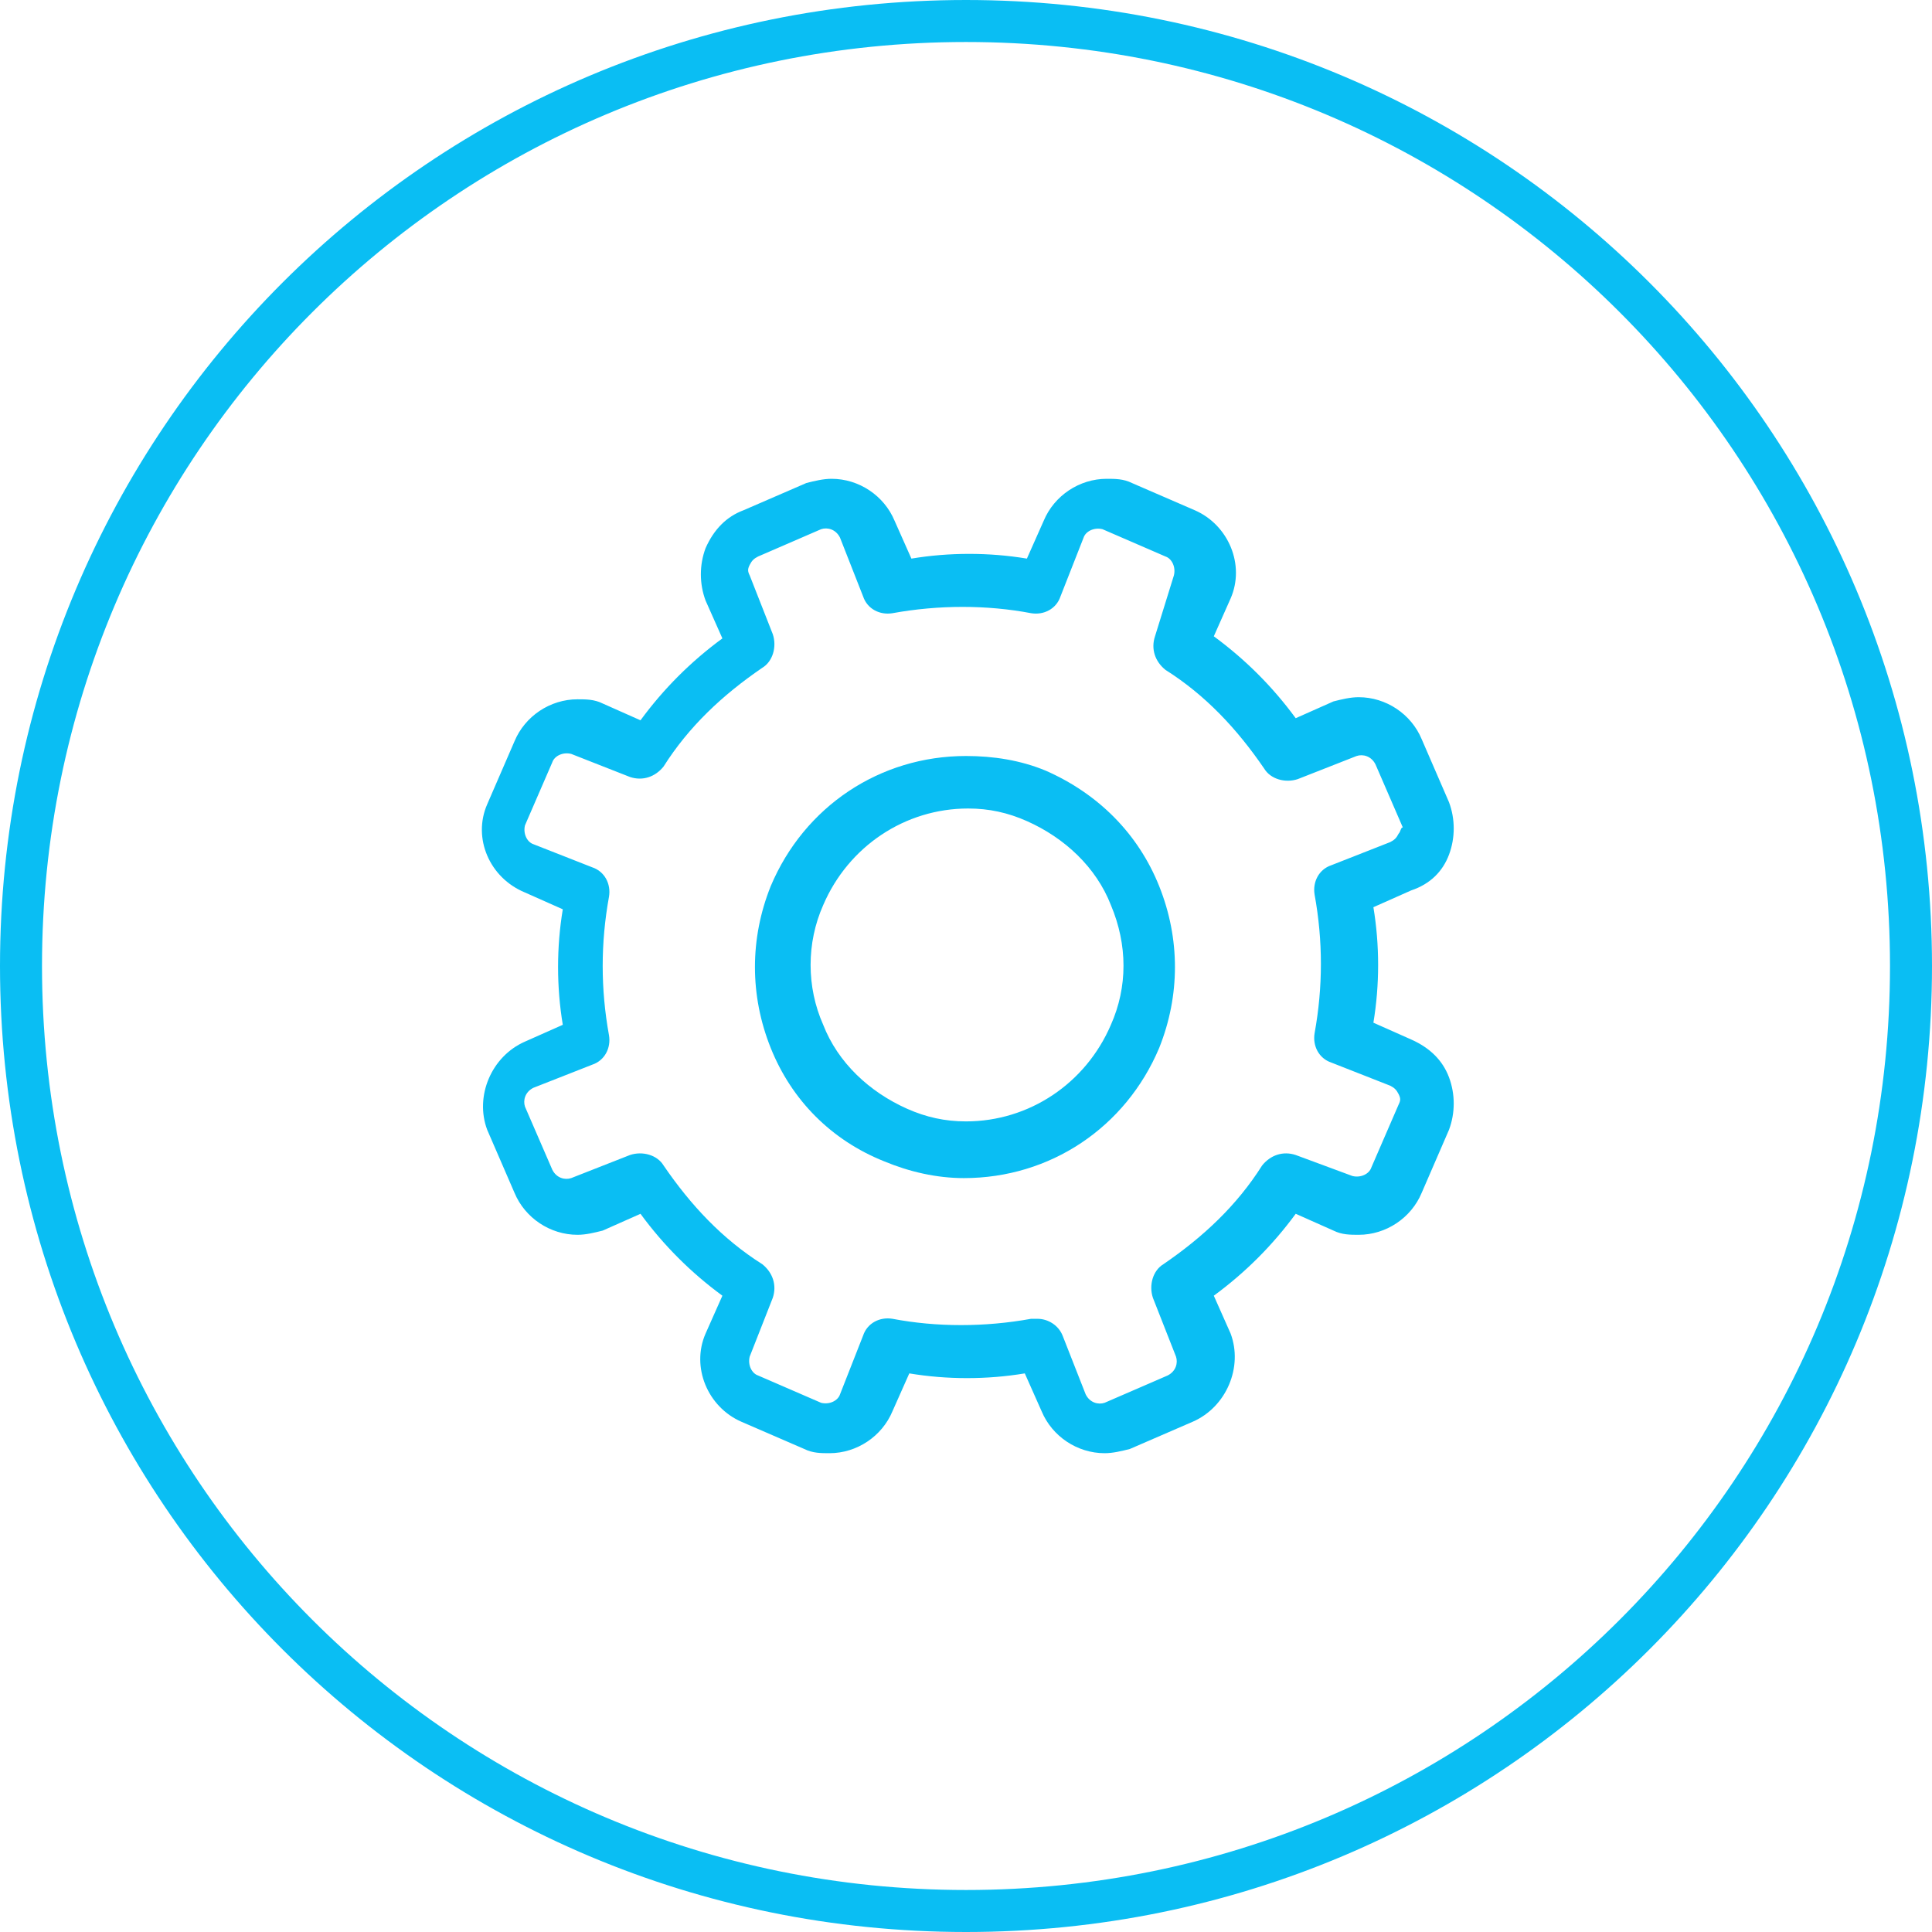 <?xml version="1.0" encoding="utf-8"?>
<!-- Generator: Adobe Illustrator 22.0.1, SVG Export Plug-In . SVG Version: 6.00 Build 0)  -->
<svg version="1.1" xmlns="http://www.w3.org/2000/svg" xmlns:xlink="http://www.w3.org/1999/xlink" x="0px" y="0px"
	 viewBox="0 0 92 92" style="enable-background:new 0 0 92 92;" xml:space="preserve">
<style type="text/css">
	.st0{fill:#F3F8FF;}
	.st1{fill:#4553C7;}
	.st2{fill:#2F42B2;}
	.st3{opacity:0.1;}
	.st4{fill:none;stroke:#4553C7;stroke-width:1.5;stroke-miterlimit:10;}
	.st5{fill:#F9FDFF;}
	.st6{fill:#E7ECF2;}
	.st7{fill:#FFFFFF;stroke:#4553C7;stroke-width:2;stroke-miterlimit:10;}
	.st8{fill:#0ABEF3;}
	.st9{fill:#FFFFFF;}
	.st10{fill:#5D5D5D;}
	.st11{fill:none;stroke:#F3F3F3;stroke-miterlimit:10;}
	.st12{fill:#F3F3F3;}
	.st13{opacity:0.6;fill:#1F2041;}
	.st14{opacity:0.35;}
	.st15{fill:none;stroke:#FFFFFF;stroke-width:1.5;stroke-miterlimit:10;}
	.st16{opacity:0.25;fill:#FFFFFF;}
	.st17{opacity:0.75;fill:#FFFFFF;}
	.st18{fill:#030448;}
	.st19{fill:none;stroke:#B8E5F2;stroke-width:8;stroke-linecap:round;stroke-miterlimit:10;}
	.st20{fill:none;stroke:#B8E5F2;stroke-width:8;stroke-linecap:round;stroke-miterlimit:10;stroke-dasharray:0,24.99;}
	.st21{fill:none;stroke:#B8E5F2;stroke-width:2.5;stroke-linecap:round;stroke-miterlimit:10;}
	.st22{fill:#F29F5C;}
	.st23{fill:#D37D42;}
	.st24{fill:#F9C295;}
	.st25{fill:#E59F6A;}
	.st26{fill:#5C9CEE;}
	.st27{fill:#3580D3;}
	.st28{fill:#ED5575;}
	.st29{fill:#CC3A60;}
	.st30{fill:#EBEEF2;}
	.st31{fill:#1B3D66;}
	.st32{fill:#D1D6DE;}
	.st33{fill:#444966;}
	.st34{fill:#FCAB29;}
	.st35{fill:#DD8D19;}
	.st36{fill:url(#SVGID_3_);}
	.st37{fill:url(#SVGID_4_);}
	.st38{fill:url(#SVGID_5_);}
	.st39{fill:url(#SVGID_6_);}
	.st40{fill:url(#SVGID_7_);}
	.st41{fill:url(#SVGID_8_);}
	.st42{fill:url(#SVGID_9_);}
	.st43{fill:url(#SVGID_10_);}
	.st44{fill:url(#SVGID_11_);}
	.st45{fill:url(#SVGID_12_);}
	.st46{fill:url(#SVGID_13_);}
	.st47{fill:url(#SVGID_14_);}
	.st48{fill:url(#SVGID_15_);}
	.st49{fill:url(#SVGID_16_);}
	.st50{fill:url(#SVGID_17_);}
	.st51{fill:url(#SVGID_18_);}
	.st52{fill:url(#SVGID_19_);}
	.st53{fill:url(#SVGID_20_);}
	.st54{fill:url(#SVGID_21_);}
	.st55{fill:#A384E2;}
	.st56{fill:#CDBDFF;}
	.st57{fill:#B69CF7;}
	.st58{fill:#5C9CEE;stroke:#5C9CEE;stroke-width:2;stroke-miterlimit:10;}
	.st59{fill:#ED5575;stroke:#ED5575;stroke-width:2;stroke-miterlimit:10;}
	.st60{fill:url(#SVGID_22_);}
	.st61{fill:url(#SVGID_23_);}
	.st62{fill:url(#SVGID_24_);}
	.st63{fill:url(#SVGID_25_);}
	.st64{fill:url(#SVGID_26_);}
	.st65{fill:url(#SVGID_27_);}
	.st66{fill:url(#SVGID_28_);}
	.st67{fill:url(#SVGID_29_);}
	.st68{fill:url(#SVGID_30_);}
	.st69{fill:url(#SVGID_31_);}
	.st70{fill:url(#SVGID_32_);}
	.st71{fill:url(#SVGID_33_);}
	.st72{fill:url(#SVGID_34_);}
	.st73{fill:url(#SVGID_35_);}
	.st74{fill:url(#SVGID_36_);}
	.st75{fill:url(#SVGID_37_);}
	.st76{fill:url(#SVGID_38_);}
	.st77{fill:url(#SVGID_39_);}
	.st78{fill:url(#SVGID_40_);}
	.st79{fill:url(#SVGID_41_);}
	.st80{fill:url(#SVGID_42_);}
	.st81{fill:url(#SVGID_43_);}
	.st82{fill:url(#SVGID_44_);}
	.st83{fill:url(#SVGID_45_);}
	.st84{fill:url(#SVGID_46_);}
	.st85{fill:url(#SVGID_47_);}
	.st86{fill:url(#SVGID_48_);}
	.st87{fill:url(#SVGID_49_);}
	.st88{fill:url(#SVGID_50_);}
	.st89{fill:url(#SVGID_51_);}
	.st90{fill:#FF9102;}
	.st91{fill:url(#SVGID_52_);}
	.st92{fill:url(#SVGID_53_);}
	.st93{fill:#C2CECE;}
	.st94{fill:url(#SVGID_54_);}
	.st95{fill:url(#SVGID_55_);}
	.st96{fill:url(#SVGID_56_);}
	.st97{fill:url(#SVGID_57_);}
	.st98{fill:url(#SVGID_58_);}
	.st99{fill:url(#SVGID_59_);}
	.st100{fill:url(#SVGID_60_);}
	.st101{fill:url(#SVGID_61_);}
	.st102{fill:url(#SVGID_62_);}
	.st103{fill:url(#SVGID_63_);}
	.st104{fill:url(#SVGID_64_);}
	.st105{fill:url(#SVGID_65_);}
	.st106{fill:url(#SVGID_66_);}
	.st107{fill:url(#SVGID_67_);}
	.st108{fill:url(#SVGID_68_);}
	.st109{fill:url(#SVGID_69_);}
	.st110{fill:#008BF2;}
	.st111{fill:url(#SVGID_70_);}
	.st112{fill:url(#SVGID_71_);}
	.st113{fill:url(#SVGID_72_);}
	.st114{fill:url(#SVGID_73_);}
	.st115{fill:url(#SVGID_74_);}
	.st116{fill:#1F2041;}
	.st117{fill:#1679FC;}
	.st118{fill:#1261C9;}
	.st119{opacity:0.25;}
	.st120{opacity:0.5;fill:#FFFFFF;}
	.st121{fill:none;stroke:#0ABEF3;stroke-width:1.5;stroke-miterlimit:10;}
	.st122{fill:#DAF0FE;}
	.st123{fill:#95B9FC;}
	.st124{fill:#DAE1FE;}
	.st125{fill:#DE4A7C;}
	.st126{fill:#A3365B;}
	.st127{fill:#223191;}
	.st128{fill:#E4E9FE;}
	.st129{fill:#ECEDFD;}
	.st130{opacity:0.33;fill:#9099FC;}
	.st131{fill:#EDC75E;}
	.st132{fill:#F5DB6C;}
	.st133{fill:#E9A329;}
	.st134{fill:#DFDFFD;}
	.st135{fill:#ADADFB;}
	.st136{fill:#787EDE;}
	.st137{fill:#8A8AE5;}
	.st138{clip-path:url(#SVGID_76_);fill:#5439F7;}
	.st139{opacity:0.5;fill:#7BCAFF;}
	.st140{fill:none;}
	.st141{fill:#BBCEFF;}
	.st142{fill:#F6F3FF;}
	.st143{opacity:0.6;}
	.st144{fill:#7BCAFF;}
	.st145{opacity:0.6;fill:#7BCAFF;}
	.st146{opacity:0.4;fill:#375E82;}
	.st147{fill:#38464C;}
	.st148{fill:#676772;}
	.st149{opacity:0.6;fill:#BDE5F2;}
	.st150{opacity:0.3;fill:#E3FBFF;}
	.st151{fill:#375E82;}
	.st152{fill:#C9CDEA;}
	.st153{opacity:0.4;fill:#95B9FC;}
	.st154{fill:#EDF4FC;}
	.st155{fill:#D1D9FE;}
	.st156{fill:#FFC550;}
	.st157{fill:#44CC88;}
	.st158{fill:#DF7383;}
	.st159{fill:#E9AD44;}
	.st160{opacity:0.12;fill:#B8B8B8;}
	.st161{fill:#583BF9;}
	.st162{fill:#8992C6;}
	.st163{fill:none;stroke:#DF7383;stroke-width:1.5;stroke-linecap:round;stroke-linejoin:round;stroke-miterlimit:10;}
	.st164{opacity:0.25;fill:none;stroke:#1661CC;stroke-width:1.5;stroke-miterlimit:10;}
	.st165{fill:none;stroke:#0ABEF3;stroke-width:2;stroke-miterlimit:10;}
	.st166{fill:#00D5FF;}
	.st167{fill:#FFFFFF;stroke:#0ABEF3;stroke-width:0.75;stroke-miterlimit:10;}
	.st168{fill:#D5E0F0;}
	.st169{opacity:0.5;fill:#7888EA;}
	.st170{opacity:0.75;fill:#7888EA;}
	.st171{fill:#7888EA;}
	.st172{fill:url(#SVGID_79_);}
	.st173{opacity:0.35;fill:url(#SVGID_80_);}
	.st174{fill:none;stroke:#FFFFFF;stroke-width:3;stroke-linecap:round;stroke-miterlimit:10;}
	.st175{fill:url(#SVGID_81_);}
	.st176{opacity:0.5;fill:url(#SVGID_82_);}
	.st177{fill:url(#SVGID_83_);}
	.st178{fill:url(#SVGID_84_);}
	.st179{opacity:0.4;fill:#8B86AA;}
	.st180{fill:#2D2355;}
	.st181{fill:url(#SVGID_85_);}
	.st182{fill:url(#SVGID_86_);}
	.st183{opacity:0.5;fill:url(#SVGID_87_);}
	.st184{opacity:0.41;fill:url(#SVGID_88_);}
	.st185{opacity:0.41;fill:url(#SVGID_89_);}
	.st186{opacity:0.41;fill:url(#SVGID_90_);}
	.st187{opacity:0.55;fill:#FFFFFF;}
	.st188{fill:url(#SVGID_91_);}
	.st189{opacity:0.35;fill:url(#SVGID_92_);}
	.st190{fill:url(#SVGID_93_);}
	.st191{opacity:0.68;fill:#FFFFFF;}
	.st192{opacity:0.69;}
	.st193{fill:url(#SVGID_94_);}
	.st194{fill:url(#SVGID_95_);}
	.st195{opacity:0.68;}
	.st196{fill:url(#SVGID_96_);}
	.st197{opacity:0.53;fill:url(#SVGID_97_);}
	.st198{opacity:0.53;fill:url(#SVGID_98_);}
	.st199{opacity:0.53;fill:url(#SVGID_99_);}
</style>
<g id="Camada_2">
</g>
<g id="Camada_1">
	<g>
		<g>
			<g>
				<path class="st165" d="M46,1L46,1C21.1,1,1,21.1,1,46v0c0,24.9,20.1,45,45,45h0c24.9,0,45-20.1,45-45v0C91,21.1,70.9,1,46,1z"/>
			</g>
		</g>
		<g>
			<path class="st8" d="M69,40.7c0.3-0.8,0.3-1.7,0-2.5l-1.3-3c-0.5-1.2-1.7-2-3-2c-0.4,0-0.8,0.1-1.2,0.2l-1.8,0.8
				c-1.1-1.5-2.4-2.8-3.9-3.9l0.8-1.8c0.7-1.6-0.1-3.5-1.7-4.2l-3-1.3c-0.4-0.2-0.8-0.2-1.2-0.2c-1.3,0-2.5,0.8-3,2l-0.8,1.8
				c-1.8-0.3-3.7-0.3-5.5,0l-0.8-1.8c-0.5-1.2-1.7-2-3-2c-0.4,0-0.8,0.1-1.2,0.2l-3,1.3c-0.8,0.3-1.4,0.9-1.8,1.8
				c-0.3,0.8-0.3,1.7,0,2.5l0.8,1.8c-1.5,1.1-2.8,2.4-3.9,3.9l-1.8-0.8c-0.4-0.2-0.8-0.2-1.2-0.2c-1.3,0-2.5,0.8-3,2l-1.3,3
				c-0.7,1.6,0.1,3.5,1.8,4.2l1.8,0.8c-0.3,1.8-0.3,3.7,0,5.5l-1.8,0.8c-1.6,0.7-2.4,2.6-1.8,4.2l1.3,3c0.5,1.2,1.7,2,3,2
				c0.4,0,0.8-0.1,1.2-0.2l1.8-0.8c1.1,1.5,2.4,2.8,3.9,3.9l-0.8,1.8c-0.7,1.6,0.1,3.5,1.7,4.2l3,1.3c0.4,0.2,0.8,0.2,1.2,0.2
				c1.3,0,2.5-0.8,3-2l0.8-1.8c1.8,0.3,3.7,0.3,5.5,0l0.8,1.8c0.5,1.2,1.7,2,3,2c0.4,0,0.8-0.1,1.2-0.2l3-1.3
				c1.6-0.7,2.4-2.6,1.8-4.2l-0.8-1.8c1.5-1.1,2.8-2.4,3.9-3.9l1.8,0.8c0.4,0.2,0.8,0.2,1.2,0.2c1.3,0,2.5-0.8,3-2l1.3-3
				c0.3-0.8,0.3-1.7,0-2.5c-0.3-0.8-0.9-1.4-1.8-1.8l-1.8-0.8c0.3-1.8,0.3-3.7,0-5.5l1.8-0.8C68.1,42.1,68.7,41.5,69,40.7L69,40.7z
				 M66.6,39.7c-0.1,0.2-0.2,0.3-0.4,0.4l-2.8,1.1c-0.6,0.2-0.9,0.8-0.8,1.4c0.4,2.2,0.4,4.4,0,6.6c-0.1,0.6,0.2,1.2,0.8,1.4
				l2.8,1.1c0.2,0.1,0.3,0.2,0.4,0.4c0.1,0.2,0.1,0.3,0,0.5l-1.3,3c-0.1,0.3-0.5,0.5-0.9,0.4L61.7,55c-0.6-0.2-1.2,0-1.6,0.5
				c-1.2,1.9-2.8,3.4-4.7,4.7c-0.5,0.3-0.7,1-0.5,1.6l1.1,2.8c0.1,0.3,0,0.7-0.4,0.9l-3,1.3c-0.3,0.1-0.7,0-0.9-0.4l-1.1-2.8
				c-0.2-0.5-0.7-0.8-1.2-0.8c-0.1,0-0.2,0-0.3,0c-2.2,0.4-4.5,0.4-6.6,0c-0.6-0.1-1.2,0.2-1.4,0.8l-1.1,2.8
				c-0.1,0.3-0.5,0.5-0.9,0.4l-3-1.3c-0.3-0.1-0.5-0.5-0.4-0.9l1.1-2.8c0.2-0.6,0-1.2-0.5-1.6c-1.9-1.2-3.4-2.8-4.7-4.7
				c-0.3-0.5-1-0.7-1.6-0.5l-2.8,1.1c-0.3,0.1-0.7,0-0.9-0.4l-1.3-3c-0.1-0.3,0-0.7,0.4-0.9l2.8-1.1c0.6-0.2,0.9-0.8,0.8-1.4
				c-0.4-2.2-0.4-4.4,0-6.6c0.1-0.6-0.2-1.2-0.8-1.4l-2.8-1.1c-0.3-0.1-0.5-0.5-0.4-0.9l1.3-3c0.1-0.3,0.5-0.5,0.9-0.4l2.8,1.1
				c0.6,0.2,1.2,0,1.6-0.5c1.2-1.9,2.8-3.4,4.7-4.7c0.5-0.3,0.7-1,0.5-1.6l-1.1-2.8c-0.1-0.2-0.1-0.3,0-0.5c0.1-0.2,0.2-0.3,0.4-0.4
				l3-1.3c0.3-0.1,0.7,0,0.9,0.4l1.1,2.8c0.2,0.6,0.8,0.9,1.4,0.8c2.2-0.4,4.5-0.4,6.6,0c0.6,0.1,1.2-0.2,1.4-0.8l1.1-2.8
				c0.1-0.3,0.5-0.5,0.9-0.4l3,1.3c0.3,0.1,0.5,0.5,0.4,0.9L55,30.3c-0.2,0.6,0,1.2,0.5,1.6c1.9,1.2,3.4,2.8,4.7,4.7
				c0.3,0.5,1,0.7,1.6,0.5l2.8-1.1c0.3-0.1,0.7,0,0.9,0.4l1.3,3C66.7,39.4,66.7,39.6,66.6,39.7L66.6,39.7z M66.6,39.7"/>
			<path class="st8" d="M49.8,36.7C48.6,36.2,47.3,36,46,36c-4.1,0-7.7,2.4-9.3,6.2c-1,2.5-1,5.2,0,7.7c1,2.5,2.9,4.4,5.4,5.4
				c1.2,0.5,2.5,0.8,3.8,0.8c4.1,0,7.7-2.4,9.3-6.2c1-2.5,1-5.2,0-7.7C54.2,39.7,52.3,37.8,49.8,36.7L49.8,36.7z M52.9,48.8
				c-1.2,2.8-3.9,4.6-6.9,4.6c-1,0-1.9-0.2-2.8-0.6c-1.8-0.8-3.3-2.2-4-4c-0.8-1.8-0.8-3.9,0-5.7c1.2-2.8,3.9-4.6,6.9-4.6
				c1,0,1.9,0.2,2.8,0.6c1.8,0.8,3.3,2.2,4,4C53.7,45,53.7,47,52.9,48.8L52.9,48.8z M52.9,48.8"/>
		</g>
	</g>
</g>
</svg>
